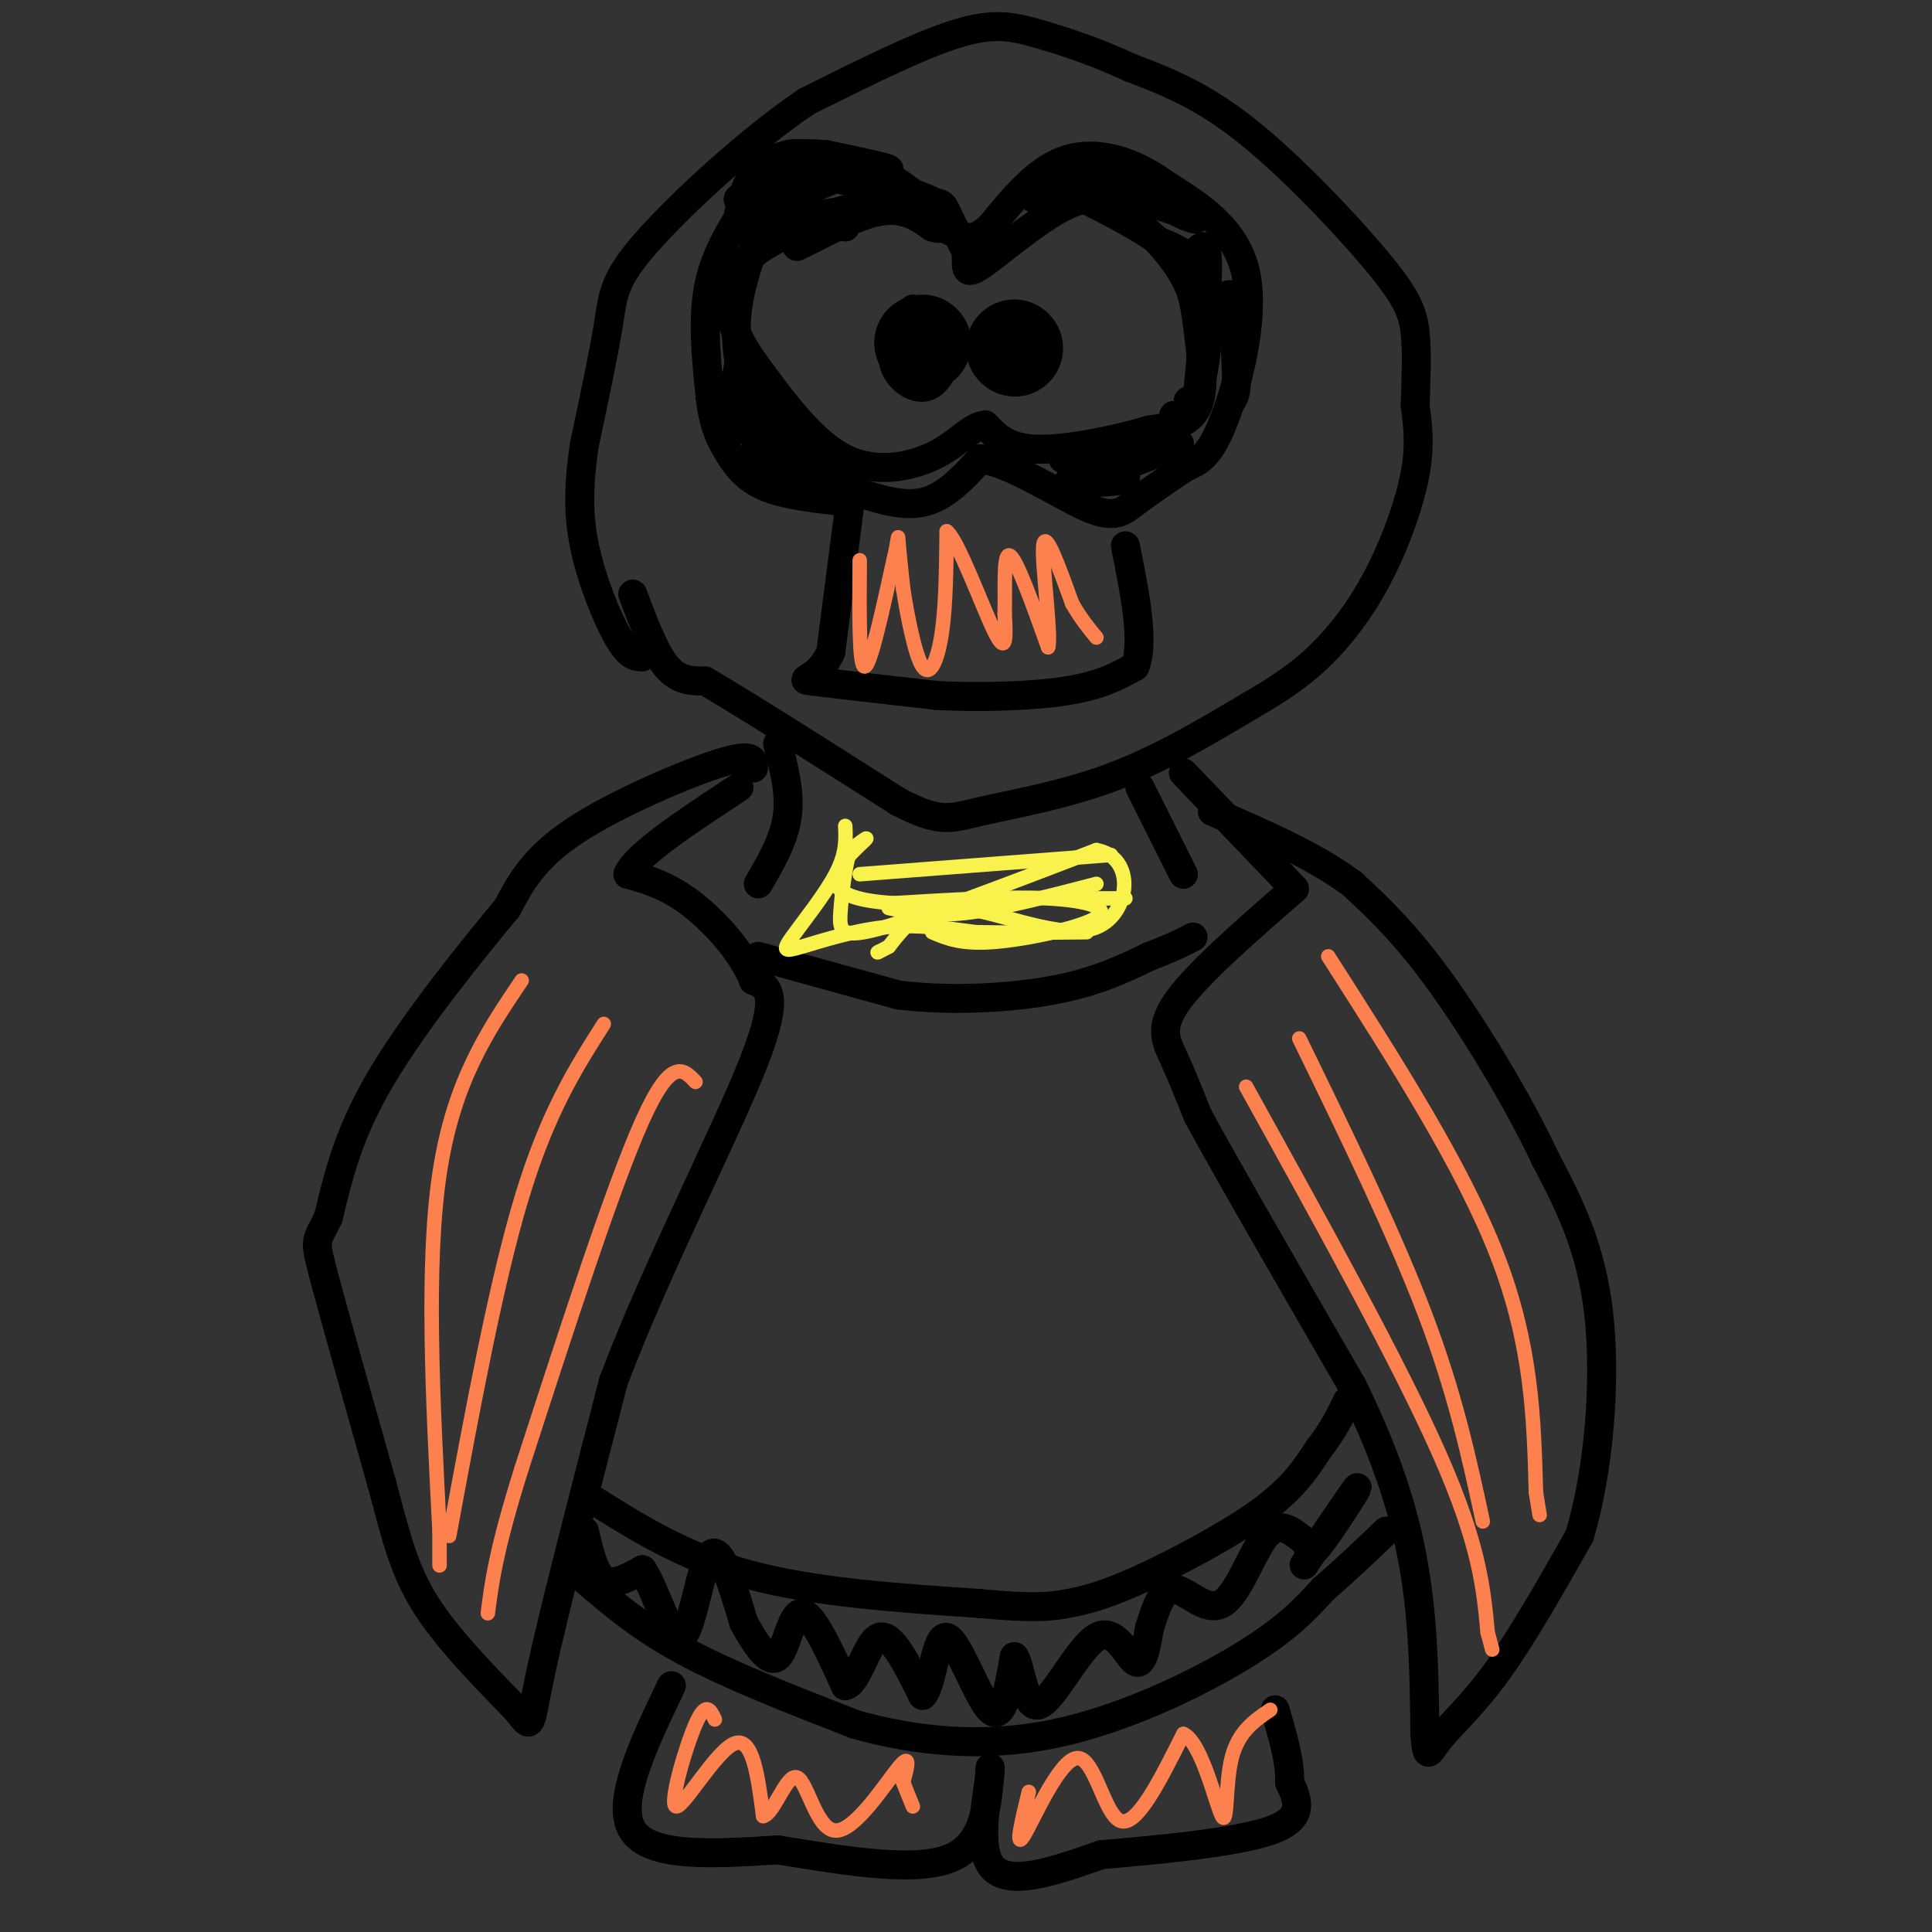 <svg viewBox='0 0 400 400' version='1.1' xmlns='http://www.w3.org/2000/svg' xmlns:xlink='http://www.w3.org/1999/xlink'><rect x="0" y="0" width="400" height="400" fill="#333333" stroke="none"/><g fill='none' stroke='#000000' stroke-width='6' stroke-linecap='round' stroke-linejoin='round'><path d='M131,123c2.250,6.000 4.500,12.000 7,15c2.500,3.000 5.250,3.000 8,3'/><path d='M146,141c8.000,4.667 24.000,14.833 40,25'/><path d='M186,166c8.774,4.560 10.708,3.458 17,2c6.292,-1.458 16.940,-3.274 27,-7c10.060,-3.726 19.530,-9.363 29,-15'/><path d='M259,146c7.555,-4.343 11.943,-7.700 16,-12c4.057,-4.300 7.785,-9.542 11,-16c3.215,-6.458 5.919,-14.131 7,-20c1.081,-5.869 0.541,-9.935 0,-14'/><path d='M293,84c0.131,-5.043 0.458,-10.651 0,-15c-0.458,-4.349 -1.700,-7.440 -8,-15c-6.300,-7.560 -17.657,-19.589 -27,-27c-9.343,-7.411 -16.671,-10.206 -24,-13'/><path d='M234,14c-7.369,-3.429 -13.792,-5.500 -19,-7c-5.208,-1.500 -9.202,-2.429 -17,0c-7.798,2.429 -19.399,8.214 -31,14'/><path d='M167,21c-11.845,8.012 -25.958,21.042 -33,29c-7.042,7.958 -7.012,10.845 -8,17c-0.988,6.155 -2.994,15.577 -5,25'/><path d='M121,92c-1.131,7.536 -1.458,13.875 0,21c1.458,7.125 4.702,15.036 7,19c2.298,3.964 3.649,3.982 5,4'/><path d='M165,45c9.978,-1.311 19.956,-2.622 25,-3c5.044,-0.378 5.156,0.178 6,2c0.844,1.822 2.422,4.911 4,8'/><path d='M200,52c0.321,2.738 -0.875,5.583 3,3c3.875,-2.583 12.821,-10.595 19,-13c6.179,-2.405 9.589,0.798 13,4'/><path d='M235,46c4.126,2.683 7.941,7.389 10,11c2.059,3.611 2.362,6.126 3,11c0.638,4.874 1.611,12.107 0,16c-1.611,3.893 -5.805,4.447 -10,5'/><path d='M238,89c-6.178,1.889 -16.622,4.111 -23,4c-6.378,-0.111 -8.689,-2.556 -11,-5'/><path d='M204,88c-3.060,0.286 -5.208,3.500 -10,6c-4.792,2.500 -12.226,4.286 -19,1c-6.774,-3.286 -12.887,-11.643 -19,-20'/><path d='M156,75c-4.643,-6.571 -6.750,-13.000 -4,-18c2.750,-5.000 10.357,-8.571 15,-10c4.643,-1.429 6.321,-0.714 8,0'/><path d='M189,64c-2.333,3.863 -4.667,7.726 -4,11c0.667,3.274 4.333,5.958 7,5c2.667,-0.958 4.333,-5.560 4,-8c-0.333,-2.440 -2.667,-2.720 -5,-3'/><path d='M191,69c-1.933,0.733 -4.267,4.067 -4,5c0.267,0.933 3.133,-0.533 6,-2'/><path d='M207,70c-1.169,-0.308 -2.338,-0.616 -3,0c-0.662,0.616 -0.817,2.155 1,4c1.817,1.845 5.604,3.997 8,3c2.396,-0.997 3.399,-5.142 3,-7c-0.399,-1.858 -2.199,-1.429 -4,-1'/><path d='M212,69c-1.000,0.667 -1.500,2.833 -2,5'/><path d='M176,104c0.000,0.000 -4.000,31.000 -4,31'/><path d='M172,135c-2.667,6.022 -7.333,5.578 -4,6c3.333,0.422 14.667,1.711 26,3'/><path d='M194,144c9.422,0.467 19.978,0.133 27,-1c7.022,-1.133 10.511,-3.067 14,-5'/><path d='M235,138c2.000,-5.000 0.000,-15.000 -2,-25'/><path d='M175,101c5.667,2.000 11.333,4.000 16,3c4.667,-1.000 8.333,-5.000 12,-9'/><path d='M203,95c6.357,0.845 16.250,7.458 22,10c5.750,2.542 7.357,1.012 10,-1c2.643,-2.012 6.321,-4.506 10,-7'/><path d='M245,97c2.857,-1.500 5.000,-1.750 8,-9c3.000,-7.250 6.857,-21.500 5,-31c-1.857,-9.500 -9.429,-14.250 -17,-19'/><path d='M241,38c-6.378,-4.689 -13.822,-6.911 -20,-5c-6.178,1.911 -11.089,7.956 -16,14'/><path d='M205,47c-3.467,2.844 -4.133,2.956 -10,0c-5.867,-2.956 -16.933,-8.978 -28,-15'/><path d='M167,32c-6.286,-1.298 -8.000,2.958 -11,8c-3.000,5.042 -7.286,10.869 -9,18c-1.714,7.131 -0.857,15.565 0,24'/><path d='M147,82c0.631,6.048 2.208,9.167 4,12c1.792,2.833 3.798,5.381 8,7c4.202,1.619 10.601,2.310 17,3'/><path d='M161,154c1.333,5.083 2.667,10.167 2,15c-0.667,4.833 -3.333,9.417 -6,14'/><path d='M236,163c0.000,0.000 9.000,18.000 9,18'/><path d='M245,160c0.000,0.000 23.000,24.000 23,24'/><path d='M268,184c-9.911,8.644 -19.822,17.289 -24,23c-4.178,5.711 -2.622,8.489 -1,12c1.622,3.511 3.311,7.756 5,12'/><path d='M248,231c6.167,11.333 19.083,33.667 32,56'/><path d='M280,287c7.778,15.911 11.222,27.689 13,39c1.778,11.311 1.889,22.156 2,33'/><path d='M295,359c0.476,5.833 0.667,3.917 3,1c2.333,-2.917 6.810,-6.833 12,-14c5.190,-7.167 11.095,-17.583 17,-28'/><path d='M327,318c4.022,-13.156 5.578,-32.044 4,-46c-1.578,-13.956 -6.289,-22.978 -11,-32'/><path d='M320,240c-5.800,-12.311 -14.800,-27.089 -22,-37c-7.200,-9.911 -12.600,-14.956 -18,-20'/><path d='M280,183c-7.833,-5.833 -18.417,-10.417 -29,-15'/><path d='M156,159c0.067,-1.622 0.133,-3.244 -7,-1c-7.133,2.244 -21.467,8.356 -30,14c-8.533,5.644 -11.267,10.822 -14,16'/><path d='M105,188c-7.467,8.978 -19.133,23.422 -26,35c-6.867,11.578 -8.933,20.289 -11,29'/><path d='M68,252c-2.467,5.267 -3.133,3.933 -1,12c2.133,8.067 7.067,25.533 12,43'/><path d='M79,307c3.022,11.267 4.578,17.933 9,25c4.422,7.067 11.711,14.533 19,22'/><path d='M107,354c3.400,4.311 2.400,4.089 5,-8c2.600,-12.089 8.800,-36.044 15,-60'/><path d='M127,286c8.778,-23.244 23.222,-51.356 29,-66c5.778,-14.644 2.889,-15.822 0,-17'/><path d='M156,203c-2.311,-5.933 -8.089,-12.267 -13,-16c-4.911,-3.733 -8.956,-4.867 -13,-6'/><path d='M130,181c1.667,-4.000 12.333,-11.000 23,-18'/><path d='M121,327c5.833,5.000 11.667,10.000 21,15c9.333,5.000 22.167,10.000 35,15'/><path d='M177,357c12.571,3.560 26.500,4.958 41,2c14.500,-2.958 29.571,-10.274 39,-16c9.429,-5.726 13.214,-9.863 17,-14'/><path d='M274,329c5.000,-4.333 9.000,-8.167 13,-12'/><path d='M139,349c-5.833,12.167 -11.667,24.333 -8,30c3.667,5.667 16.833,4.833 30,4'/><path d='M161,383c12.044,1.911 27.156,4.689 35,2c7.844,-2.689 8.422,-10.844 9,-19'/><path d='M205,366c0.378,1.578 -3.178,15.022 0,20c3.178,4.978 13.089,1.489 23,-2'/><path d='M228,384c11.178,-0.978 27.622,-2.422 35,-5c7.378,-2.578 5.689,-6.289 4,-10'/><path d='M267,369c0.167,-4.167 -1.417,-9.583 -3,-15'/><path d='M122,310c9.750,6.167 19.500,12.333 33,16c13.500,3.667 30.750,4.833 48,6'/><path d='M203,332c10.954,1.049 14.338,0.673 18,0c3.662,-0.673 7.601,-1.643 15,-5c7.399,-3.357 18.257,-9.102 25,-14c6.743,-4.898 9.372,-8.949 12,-13'/><path d='M273,300c3.000,-3.833 4.500,-6.917 6,-10'/><path d='M164,35c-5.000,2.583 -10.000,5.167 -11,6c-1.000,0.833 2.000,-0.083 5,-1'/><path d='M221,100c5.750,-0.083 11.500,-0.167 12,-1c0.500,-0.833 -4.250,-2.417 -9,-4'/><path d='M224,95c-2.822,-0.533 -5.378,0.133 -3,0c2.378,-0.133 9.689,-1.067 17,-2'/><path d='M238,93c4.422,-0.711 6.978,-1.489 6,-1c-0.978,0.489 -5.489,2.244 -10,4'/><path d='M247,53c1.417,-1.833 2.833,-3.667 3,1c0.167,4.667 -0.917,15.833 -2,27'/><path d='M248,81c0.578,0.244 3.022,-12.644 2,-20c-1.022,-7.356 -5.511,-9.178 -10,-11'/><path d='M240,50c-5.000,-3.667 -12.500,-7.333 -20,-11'/><path d='M220,39c-4.889,-1.044 -7.111,1.844 -6,2c1.111,0.156 5.556,-2.422 10,-5'/><path d='M224,36c4.933,-0.333 12.267,1.333 16,3c3.733,1.667 3.867,3.333 4,5'/><path d='M244,44c1.956,1.222 4.844,1.778 3,1c-1.844,-0.778 -8.422,-2.889 -15,-5'/><path d='M164,41c-3.750,1.333 -7.500,2.667 -6,2c1.500,-0.667 8.250,-3.333 15,-6'/><path d='M173,37c1.356,-1.289 -2.756,-1.511 -6,0c-3.244,1.511 -5.622,4.756 -8,8'/><path d='M159,45c-2.578,4.444 -5.022,11.556 -6,17c-0.978,5.444 -0.489,9.222 0,13'/><path d='M153,75c-0.578,4.289 -2.022,8.511 0,12c2.022,3.489 7.511,6.244 13,9'/><path d='M166,96c0.500,-0.500 -4.750,-6.250 -10,-12'/><path d='M156,84c-2.978,-3.556 -5.422,-6.444 -3,-5c2.422,1.444 9.711,7.222 17,13'/><path d='M170,92c4.200,3.356 6.200,5.244 6,6c-0.200,0.756 -2.600,0.378 -5,0'/><path d='M171,98c-3.333,-0.667 -9.167,-2.333 -15,-4'/><path d='M156,94c-0.833,0.333 4.583,3.167 10,6'/><path d='M188,41c-7.583,-2.000 -15.167,-4.000 -17,-5c-1.833,-1.000 2.083,-1.000 6,-1'/><path d='M177,35c3.067,-0.022 7.733,0.422 7,0c-0.733,-0.422 -6.867,-1.711 -13,-3'/><path d='M171,32c-4.689,-0.467 -9.911,-0.133 -13,2c-3.089,2.133 -4.044,6.067 -5,10'/><path d='M153,44c2.956,-0.667 12.844,-7.333 20,-9c7.156,-1.667 11.578,1.667 16,5'/><path d='M189,40c4.089,1.489 6.311,2.711 6,3c-0.311,0.289 -3.156,-0.356 -6,-1'/><path d='M189,42c-4.133,-0.022 -11.467,0.422 -16,2c-4.533,1.578 -6.267,4.289 -8,7'/><path d='M165,51c1.778,-0.600 10.222,-5.600 16,-7c5.778,-1.400 8.889,0.800 12,3'/><path d='M193,47c2.000,0.500 1.000,0.250 0,0'/></g>
<g fill='none' stroke='#000000' stroke-width='20' stroke-linecap='round' stroke-linejoin='round'><path d='M210,72c0.000,0.000 0.100,0.100 0.1,0.1'/><path d='M191,71c0.000,0.000 0.100,0.100 0.1,0.1'/></g>
<g fill='none' stroke='#000000' stroke-width='6' stroke-linecap='round' stroke-linejoin='round'><path d='M157,198c0.000,0.000 29.000,8.000 29,8'/><path d='M186,206c10.733,1.333 23.067,0.667 32,-1c8.933,-1.667 14.467,-4.333 20,-7'/><path d='M238,198c4.833,-1.833 6.917,-2.917 9,-4'/><path d='M121,317c1.000,4.333 2.000,8.667 4,10c2.000,1.333 5.000,-0.333 8,-2'/><path d='M133,325c2.774,4.036 5.708,15.125 8,14c2.292,-1.125 3.940,-14.464 6,-17c2.060,-2.536 4.530,5.732 7,14'/><path d='M154,336c2.476,4.464 5.167,8.625 7,7c1.833,-1.625 2.810,-9.036 5,-9c2.190,0.036 5.595,7.518 9,15'/><path d='M175,349c2.556,-0.422 4.444,-8.978 7,-10c2.556,-1.022 5.778,5.489 9,12'/><path d='M191,351c2.048,-1.881 2.667,-12.583 5,-12c2.333,0.583 6.381,12.452 9,15c2.619,2.548 3.810,-4.226 5,-11'/><path d='M210,343c1.297,1.514 2.038,10.797 5,10c2.962,-0.797 8.144,-11.676 12,-14c3.856,-2.324 6.388,3.907 8,5c1.612,1.093 2.306,-2.954 3,-7'/><path d='M238,337c1.108,-3.303 2.380,-8.061 5,-8c2.620,0.061 6.590,4.939 10,3c3.410,-1.939 6.260,-10.697 9,-14c2.740,-3.303 5.370,-1.152 8,1'/><path d='M270,319c1.310,1.286 0.583,4.000 3,1c2.417,-3.000 7.976,-11.714 8,-12c0.024,-0.286 -5.488,7.857 -11,16'/><path d='M243,86c0.000,0.000 0.100,0.100 0.1,0.1'/><path d='M246,84c0.000,0.000 0.100,0.100 0.1,0.1'/><path d='M246,84c0.000,0.000 0.100,0.100 0.1,0.1'/><path d='M246,84c0.000,0.000 0.000,-1.000 0,-1'/><path d='M253,64c0.750,-2.167 1.500,-4.333 2,-2c0.500,2.333 0.750,9.167 1,16'/><path d='M256,78c0.000,3.500 -0.500,4.250 -1,5'/></g>
<g fill='none' stroke='#F9F24D' stroke-width='3' stroke-linecap='round' stroke-linejoin='round'><path d='M175,171c0.129,2.848 0.258,5.697 -2,10c-2.258,4.303 -6.904,10.061 -9,13c-2.096,2.939 -1.641,3.061 2,2c3.641,-1.061 10.469,-3.303 17,-4c6.531,-0.697 12.766,0.152 19,1'/><path d='M202,193c7.000,0.167 15.000,0.083 23,0'/><path d='M178,181c0.000,0.000 52.000,-4.000 52,-4'/><path d='M184,188c4.417,0.917 8.833,1.833 16,1c7.167,-0.833 17.083,-3.417 27,-6'/><path d='M221,186c0.000,0.000 12.000,0.000 12,0'/><path d='M193,193c3.012,1.286 6.024,2.571 13,2c6.976,-0.571 17.917,-3.000 21,-5c3.083,-2.000 -1.690,-3.571 -10,-4c-8.310,-0.429 -20.155,0.286 -32,1'/><path d='M185,187c-8.060,-0.476 -12.208,-2.167 -12,-5c0.208,-2.833 4.774,-6.810 6,-8c1.226,-1.190 -0.887,0.405 -3,2'/><path d='M176,176c-0.929,2.881 -1.750,9.083 -2,13c-0.250,3.917 0.071,5.548 9,3c8.929,-2.548 26.464,-9.274 44,-16'/><path d='M227,176c8.298,1.476 7.042,13.167 0,16c-7.042,2.833 -19.869,-3.190 -28,-4c-8.131,-0.810 -11.565,3.595 -15,8'/><path d='M184,196c-2.833,1.500 -2.417,1.250 -2,1'/></g>
<g fill='none' stroke='#FC814E' stroke-width='3' stroke-linecap='round' stroke-linejoin='round'><path d='M178,116c-0.083,11.000 -0.167,22.000 1,22c1.167,0.000 3.583,-11.000 6,-22'/><path d='M185,116c1.111,-4.756 0.889,-5.644 1,-4c0.111,1.644 0.556,5.822 1,10'/><path d='M187,122c0.833,5.333 2.417,13.667 4,16c1.583,2.333 3.167,-1.333 4,-7c0.833,-5.667 0.917,-13.333 1,-21'/><path d='M196,110c2.289,1.578 7.511,16.022 10,21c2.489,4.978 2.244,0.489 2,-4'/><path d='M208,127c0.178,-4.133 -0.378,-12.467 1,-12c1.378,0.467 4.689,9.733 8,19'/><path d='M217,134c0.756,-2.244 -1.356,-17.356 -1,-21c0.356,-3.644 3.178,4.178 6,12'/><path d='M222,125c1.833,3.167 3.417,5.083 5,7'/><path d='M148,356c-0.917,-1.976 -1.833,-3.952 -4,1c-2.167,4.952 -5.583,16.833 -4,17c1.583,0.167 8.167,-11.381 12,-13c3.833,-1.619 4.917,6.690 6,15'/><path d='M158,376c2.233,-0.375 4.815,-8.812 7,-8c2.185,0.812 3.973,10.872 8,11c4.027,0.128 10.293,-9.678 13,-13c2.707,-3.322 1.853,-0.161 1,3'/><path d='M187,369c0.500,1.333 1.250,3.167 2,5'/><path d='M213,371c-1.476,6.107 -2.952,12.214 -1,9c1.952,-3.214 7.333,-15.750 11,-16c3.667,-0.250 5.619,11.786 9,13c3.381,1.214 8.190,-8.393 13,-18'/><path d='M245,359c3.798,1.655 6.792,14.792 8,17c1.208,2.208 0.631,-6.512 2,-12c1.369,-5.488 4.685,-7.744 8,-10'/><path d='M258,225c15.833,28.583 31.667,57.167 40,76c8.333,18.833 9.167,27.917 10,37'/><path d='M308,338c1.667,6.167 0.833,3.083 0,0'/><path d='M269,215c9.833,20.167 19.667,40.333 26,57c6.333,16.667 9.167,29.833 12,43'/><path d='M275,198c13.917,21.750 27.833,43.500 35,62c7.167,18.500 7.583,33.750 8,49'/><path d='M318,309c1.333,8.167 0.667,4.083 0,0'/><path d='M108,203c-7.083,10.500 -14.167,21.000 -17,40c-2.833,19.000 -1.417,46.500 0,74'/><path d='M91,317c0.000,12.333 0.000,6.167 0,0'/><path d='M125,212c-5.833,9.167 -11.667,18.333 -17,36c-5.333,17.667 -10.167,43.833 -15,70'/><path d='M144,224c-2.500,-2.667 -5.000,-5.333 -11,8c-6.000,13.333 -15.500,42.667 -25,72'/><path d='M108,304c-5.333,17.000 -6.167,23.500 -7,30'/></g>
</svg>